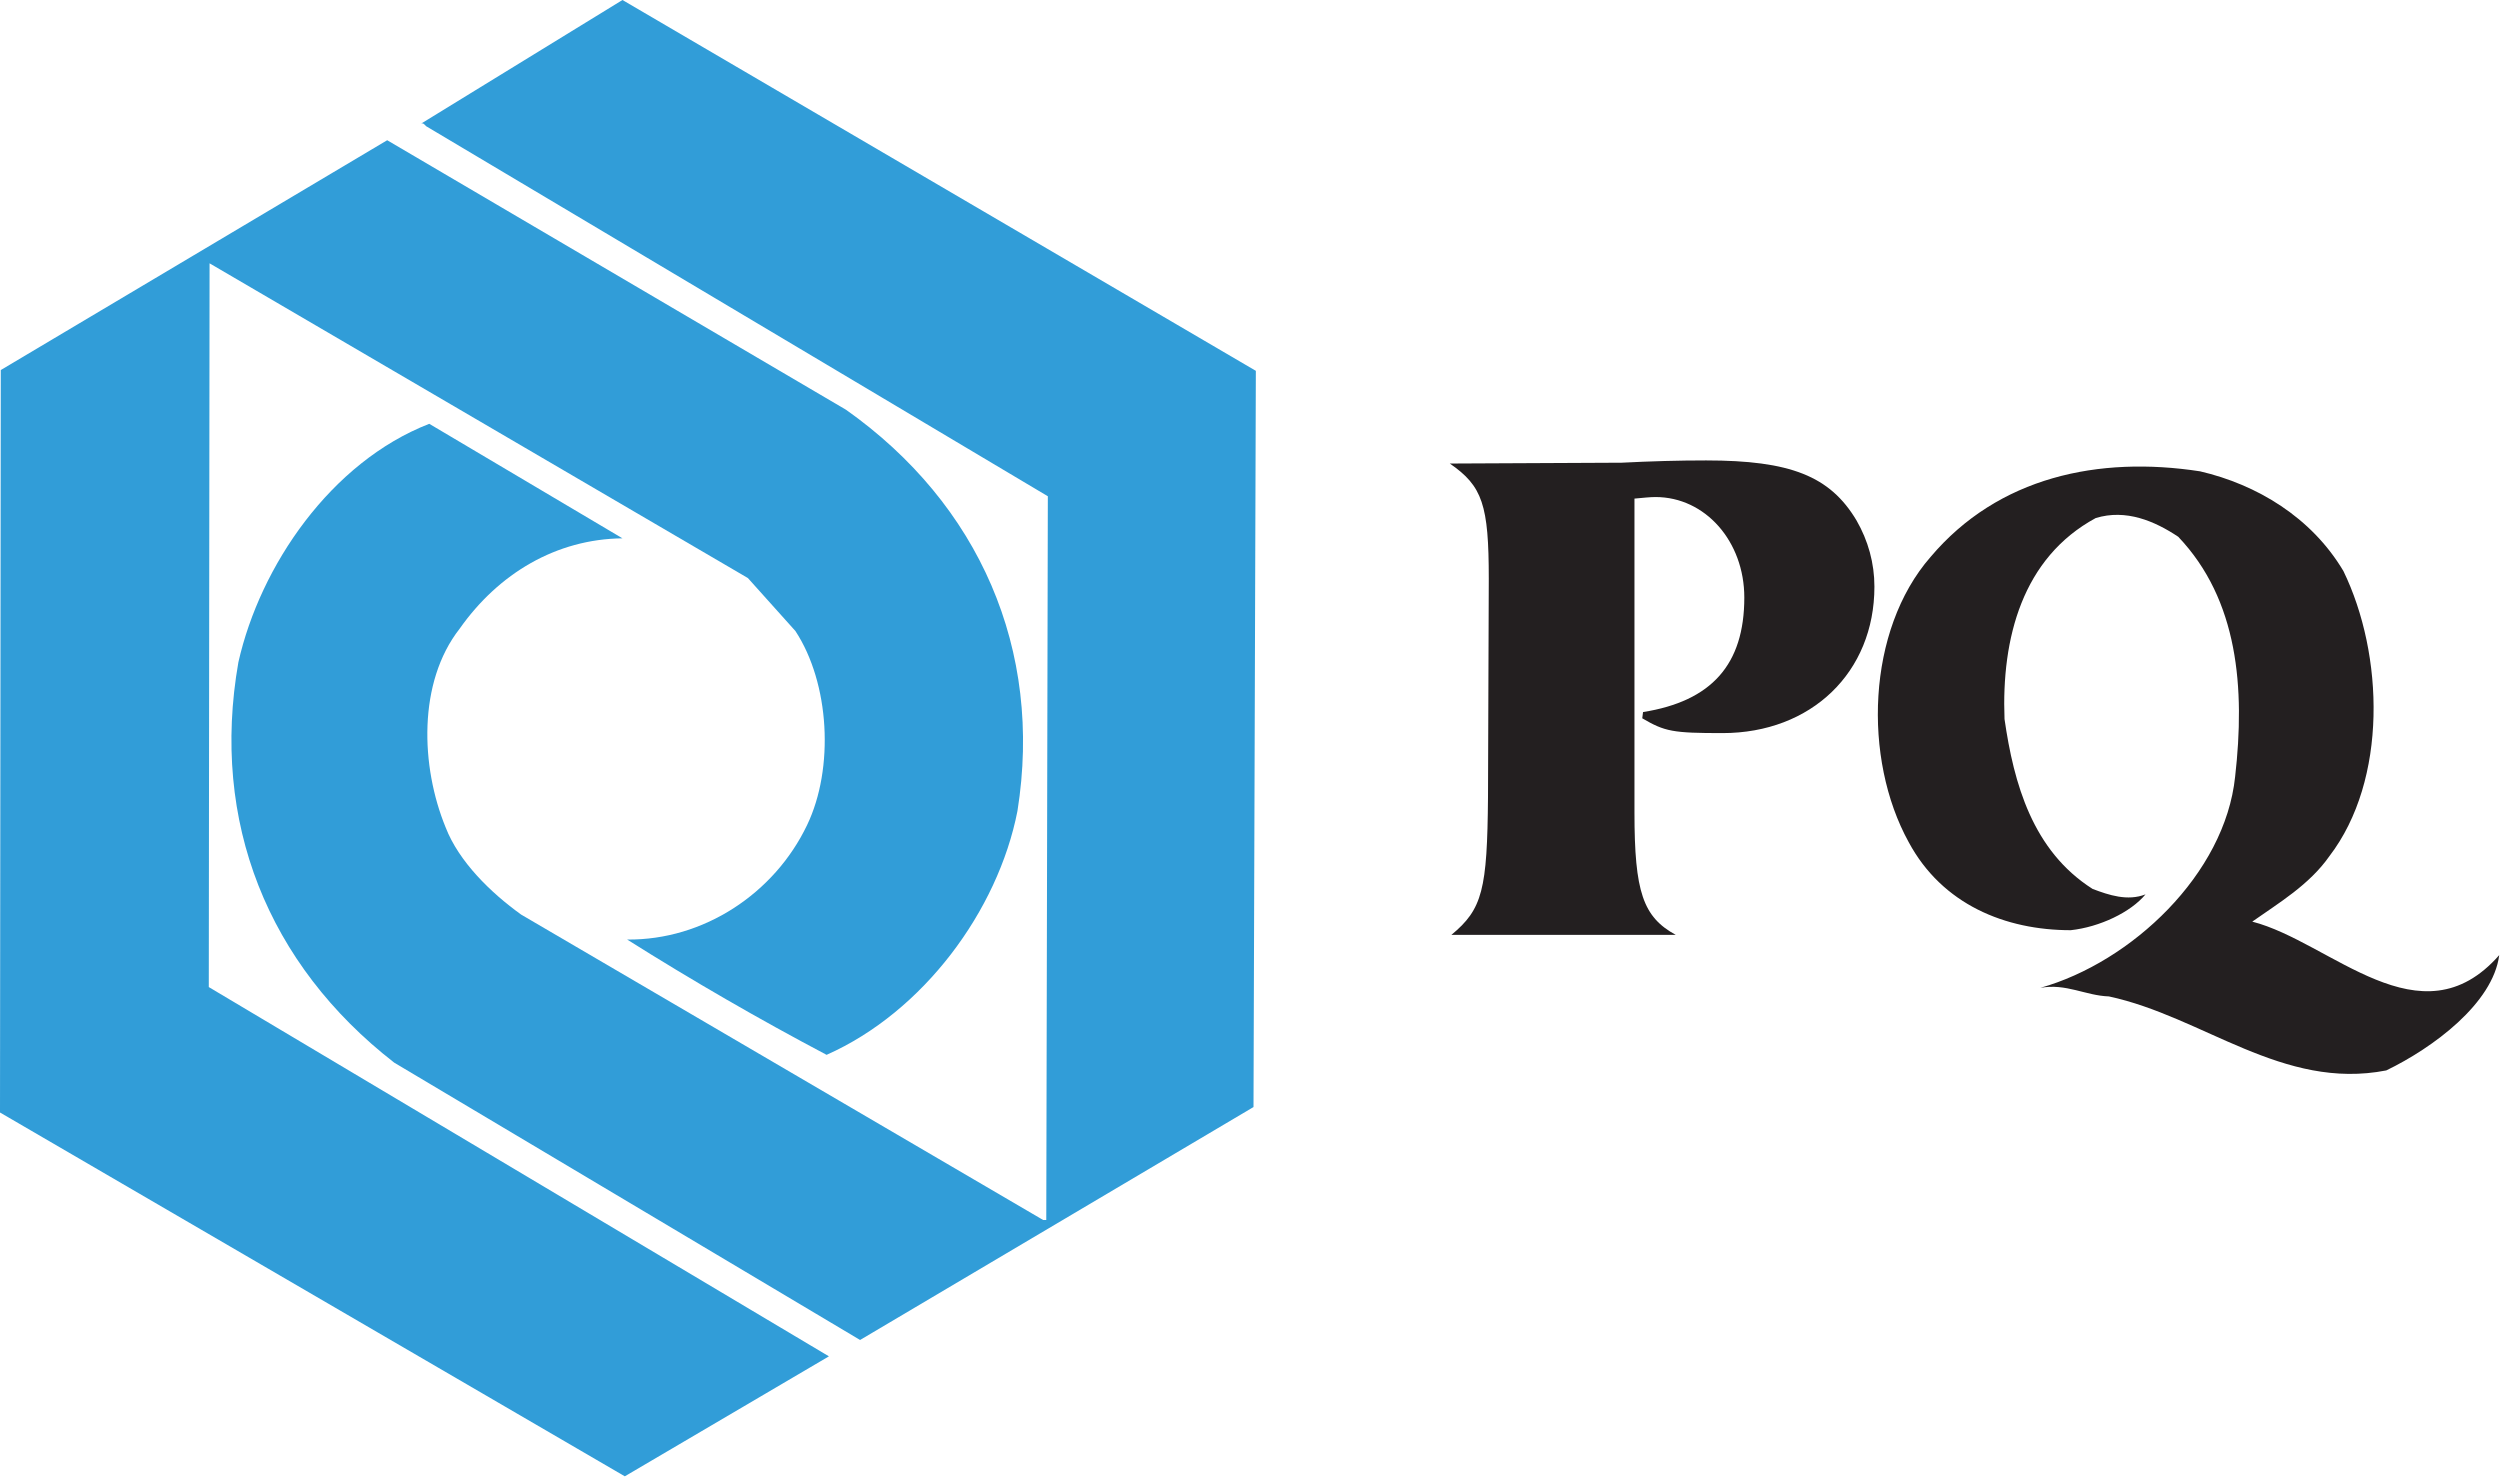 <?xml version="1.0" encoding="UTF-8"?>
<!-- Generator: Adobe Illustrator 26.2.1, SVG Export Plug-In . SVG Version: 6.00 Build 0)  -->
<svg xmlns="http://www.w3.org/2000/svg" xmlns:xlink="http://www.w3.org/1999/xlink" version="1.1" id="Layer_1" x="0px" y="0px" viewBox="0 0 320.9 189.6" style="enable-background:new 0 0 320.9 189.6;" xml:space="preserve">
<style type="text/css">
	.st0{fill:#319DD8;}
	.st1{fill:#231F20;}
	.st2{fill-rule:evenodd;clip-rule:evenodd;fill:#231F20;}
</style>
<path class="st0" d="M160.9,142.1L110.4,172l-59.8-35.6C34.4,123.8,27,105.5,30.6,85c2.8-12.4,11.9-25.7,24.5-30.6l24.8,14.7  C71.4,69.2,64,73.6,59,80.7c-5.4,6.9-5,17.7-1.8,25.5c1.7,4.4,5.8,8.4,9.7,11.2l67,39.2h0.4l0.2-92.9L54.7,16.2  c-0.2-0.2-0.4-0.5-0.7-0.3L79.9,0l81.3,47.6L160.9,142.1"></path>
<path class="st0" d="M108.6,52.6c17.1,12.1,25.3,30.8,22,51.5c-2.5,12.8-12.1,25.8-24.5,31.3c-8.7-4.6-17.2-9.5-25.6-14.8  c9.8,0.1,18.9-5.9,23.1-14.7c3.5-7.3,2.9-18.2-1.5-24.9l-6.1-6.8L26.9,33.8l-0.1,92.9l79.6,47.4l-26.2,15.4L0,142.8l0.1-95.3  L49.7,18L108.6,52.6"></path>
<path class="st1" d="M300.8,73.3c5.2,10.7,5.7,26.8-1.8,36.6c-2.6,3.7-6.5,6-9.9,8.4c10.1,2.6,21.6,15.8,31.7,4.3  c-0.8,6.2-8.5,11.9-14.5,14.8c-13.3,2.6-23.5-6.9-35.6-9.5c-3-0.1-5.5-1.7-8.8-1.1c11.7-3.3,23.7-14.6,25-27.1  c1.3-11.4,0.4-22.7-7.3-30.8c-3-2-6.7-3.6-10.6-2.4c-9.4,5.1-12.1,15.4-11.7,25.8c1.2,8.3,3.6,16.9,11.3,21.8  c2.1,0.8,4.5,1.6,6.8,0.7c-1.9,2.3-5.9,4.2-9.6,4.6c-8.4,0-16.5-3.3-20.8-11.3c-5.9-10.7-5.4-27.2,2.8-36.6  c8.7-10.3,21.6-13,34.6-11C289.7,62.2,296.7,66.4,300.8,73.3"></path>
<path class="st2" d="M186.1,59.5c4.2,2.9,5,5.3,5,14.8l-0.1,28c-0.1,11.9-0.7,14.4-4.7,17.7h28.8c-4.2-2.3-5.3-5.5-5.3-15.7V64  c1.1-0.1,2-0.2,2.7-0.2c6.4,0,11.4,5.7,11.4,12.9c0,8.6-4.2,13.3-13,14.7l-0.1,0.8c2.9,1.7,3.9,1.9,10.3,1.9  c11.4,0,19.5-7.8,19.5-18.8c0-3-0.8-5.9-2.3-8.5c-3.4-5.7-8.5-7.7-19.3-7.7c-3.5,0-7.1,0.1-11,0.3h-1.4L186.1,59.5"></path>
</svg>
